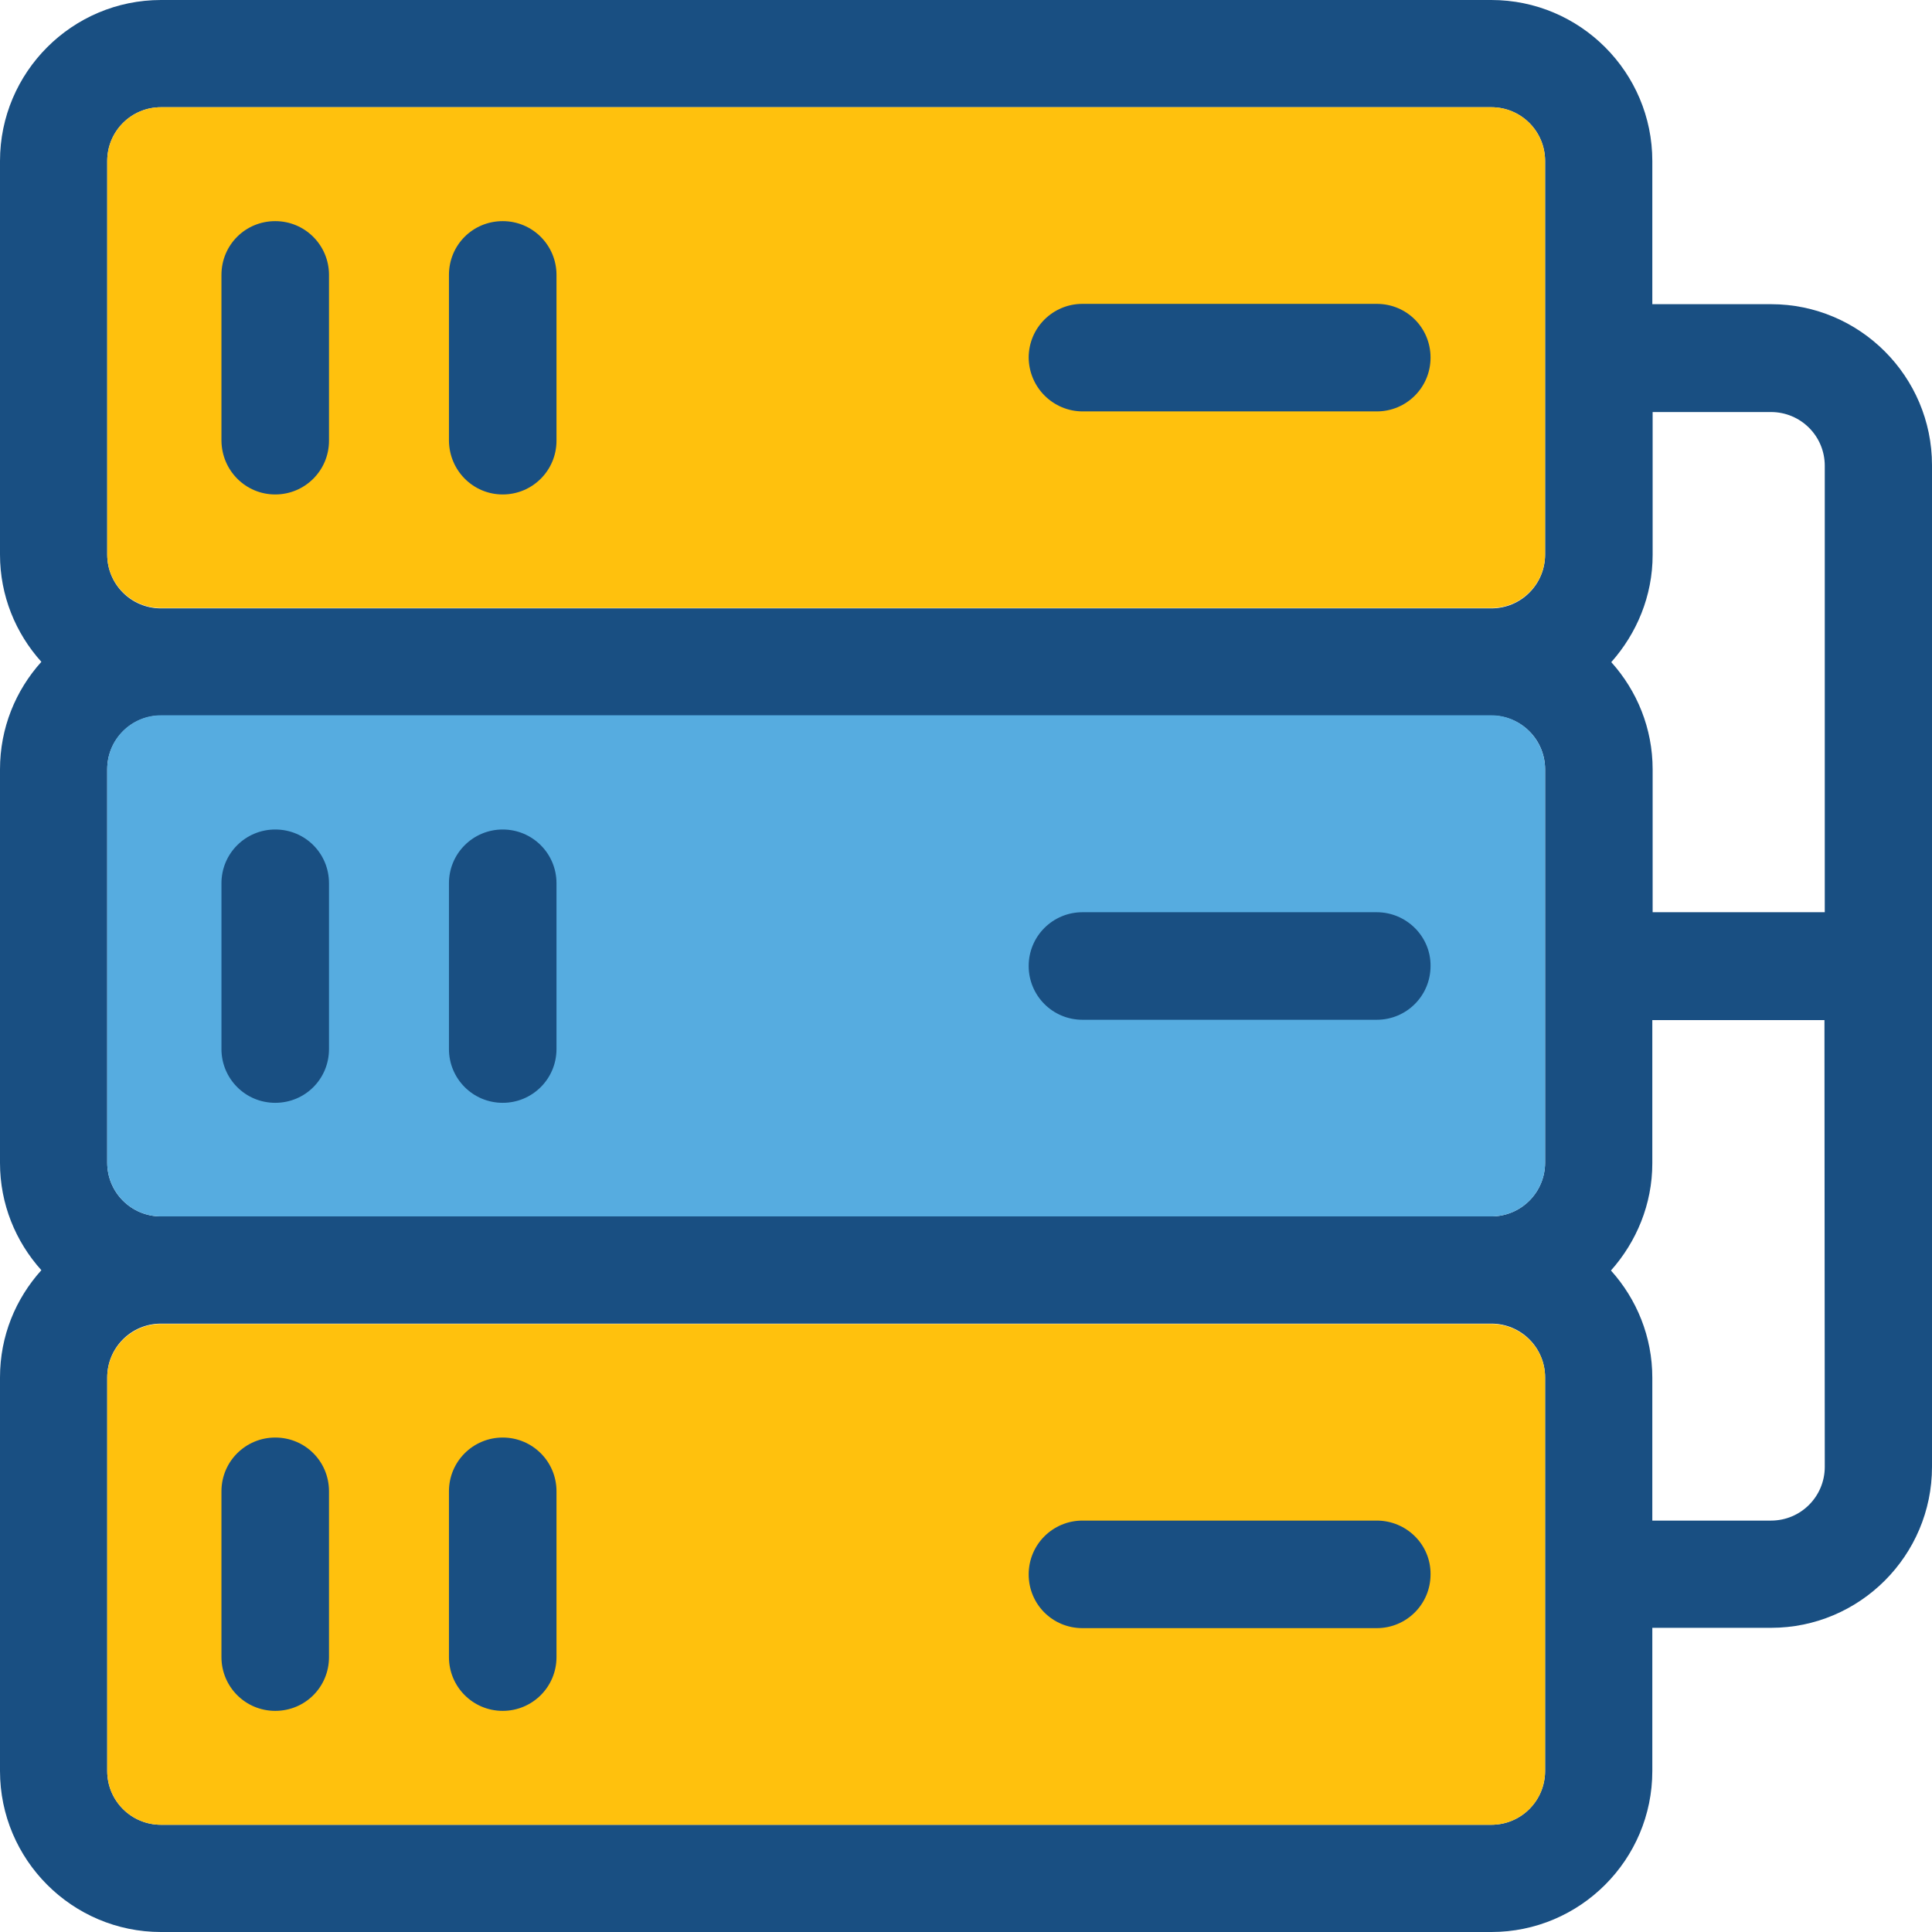 <svg xmlns="http://www.w3.org/2000/svg" xmlns:xlink="http://www.w3.org/1999/xlink" height="800px" width="800px" id="Layer_1" viewBox="0 0 392.533 392.533" xml:space="preserve"><path style="fill:#194F82;" d="M359.822,61.802h-24.113V32.711C335.709,14.675,321.034,0,302.998,0H32.711 C14.675,0,0,14.675,0,32.711v79.968c0,8.339,3.168,15.968,8.404,21.786C3.168,140.283,0,147.911,0,156.315v79.968 c0,8.339,3.168,15.968,8.404,21.786C3.168,263.887,0,271.451,0,279.855v79.968c0,18.036,14.675,32.711,32.711,32.711h270.287 c18.036,0,32.711-14.675,32.711-32.711v-29.091h24.113c18.036,0,32.711-14.675,32.711-32.711V94.513 C392.533,76.477,377.859,61.802,359.822,61.802z M313.923,359.822c0,6.012-4.848,10.925-10.925,10.925H32.711 c-6.012,0-10.925-4.848-10.925-10.925v-79.968c0-6.012,4.848-10.925,10.925-10.925h270.287c6.012,0,10.925,4.849,10.925,10.925 V359.822L313.923,359.822z M21.786,32.711c0-6.012,4.848-10.925,10.925-10.925h270.287c6.012,0,10.925,4.848,10.925,10.925v79.968 c0,6.012-4.848,10.925-10.925,10.925H32.711c-6.012,0-10.925-4.848-10.925-10.925V32.711z M313.923,236.218 c0,6.012-4.848,10.925-10.925,10.925H32.711c-6.012,0-10.925-4.848-10.925-10.925v-79.903c0-6.012,4.848-10.925,10.925-10.925 h270.287c6.012,0,10.925,4.848,10.925,10.925V236.218L313.923,236.218L313.923,236.218z M370.747,298.02 c0,6.012-4.848,10.925-10.925,10.925h-24.113v-29.026c0-8.339-3.168-15.968-8.404-21.786c5.172-5.818,8.404-13.446,8.404-21.786 v-29.091h34.974L370.747,298.02L370.747,298.02z M370.747,185.341h-34.974v-29.026c0-8.339-3.168-15.968-8.404-21.786 c5.172-5.818,8.404-13.446,8.404-21.786V83.717h24.048c6.012,0,10.925,4.848,10.925,10.925V185.341L370.747,185.341z"></path><path style="fill:#FFC10D;" d="M32.711,123.539h270.287c6.012,0,10.925-4.848,10.925-10.925V32.711 c0-6.012-4.848-10.925-10.925-10.925H32.711c-6.012,0-10.925,4.848-10.925,10.925v79.968 C21.786,118.691,26.699,123.539,32.711,123.539z"></path><path style="fill:#56ACE0;" d="M302.998,145.325H32.711c-6.012,0-10.925,4.848-10.925,10.925v79.968 c0,6.012,4.848,10.925,10.925,10.925h270.287c6.012,0,10.925-4.848,10.925-10.925v-79.903 C313.923,150.303,309.01,145.325,302.998,145.325z"></path><path style="fill:#FFC10D;" d="M302.998,268.994H32.711c-6.012,0-10.925,4.849-10.925,10.925v79.903 c0,6.012,4.848,10.925,10.925,10.925h270.287c6.012,0,10.925-4.848,10.925-10.925v-79.968 C313.923,273.842,309.01,268.994,302.998,268.994z"></path><g>	<path style="fill:#194F82;" d="M55.919,100.461c6.012,0,10.925-4.848,10.925-10.925V55.855c0-6.012-4.848-10.925-10.925-10.925  s-10.925,4.848-10.925,10.925v33.681C45.059,95.612,49.907,100.461,55.919,100.461z"></path>	<path style="fill:#194F82;" d="M102.141,100.461c6.012,0,10.925-4.848,10.925-10.925V55.855c0-6.012-4.848-10.925-10.925-10.925  c-6.077,0-10.925,4.848-10.925,10.925v33.681C91.281,95.612,96.129,100.461,102.141,100.461z"></path>	<path style="fill:#194F82;" d="M219.992,83.588h59.733c6.012,0,10.925-4.848,10.925-10.925c0-6.077-4.848-10.925-10.925-10.925  h-59.798c-6.012,0-10.925,4.848-10.925,10.925C209.067,78.739,213.98,83.588,219.992,83.588z"></path>	<path style="fill:#194F82;" d="M55.919,168.533c-6.012,0-10.925,4.848-10.925,10.925v33.681c0,6.012,4.848,10.925,10.925,10.925  s10.925-4.848,10.925-10.925v-33.681C66.844,173.382,61.996,168.533,55.919,168.533z"></path>	<path style="fill:#194F82;" d="M102.141,168.533c-6.012,0-10.925,4.848-10.925,10.925v33.681c0,6.012,4.848,10.925,10.925,10.925  c6.012,0,10.925-4.848,10.925-10.925v-33.681C113.067,173.382,108.154,168.533,102.141,168.533z"></path>	<path style="fill:#194F82;" d="M279.725,185.341h-59.798c-6.012,0-10.925,4.848-10.925,10.925c0,6.012,4.848,10.925,10.925,10.925  h59.798c6.012,0,10.925-4.848,10.925-10.925C290.715,190.255,285.737,185.341,279.725,185.341z"></path>	<path style="fill:#194F82;" d="M55.919,292.073c-6.012,0-10.925,4.848-10.925,10.925v33.681c0,6.012,4.848,10.925,10.925,10.925  s10.925-4.848,10.925-10.925v-33.681C66.844,296.921,61.996,292.073,55.919,292.073z"></path>	<path style="fill:#194F82;" d="M102.141,292.073c-6.012,0-10.925,4.848-10.925,10.925v33.681c0,6.012,4.848,10.925,10.925,10.925  c6.012,0,10.925-4.848,10.925-10.925v-33.681C113.067,296.921,108.154,292.073,102.141,292.073z"></path>	<path style="fill:#194F82;" d="M279.725,308.945h-59.798c-6.012,0-10.925,4.849-10.925,10.925s4.848,10.925,10.925,10.925h59.798  c6.012,0,10.925-4.848,10.925-10.925C290.715,313.794,285.737,308.945,279.725,308.945z"></path></g></svg>